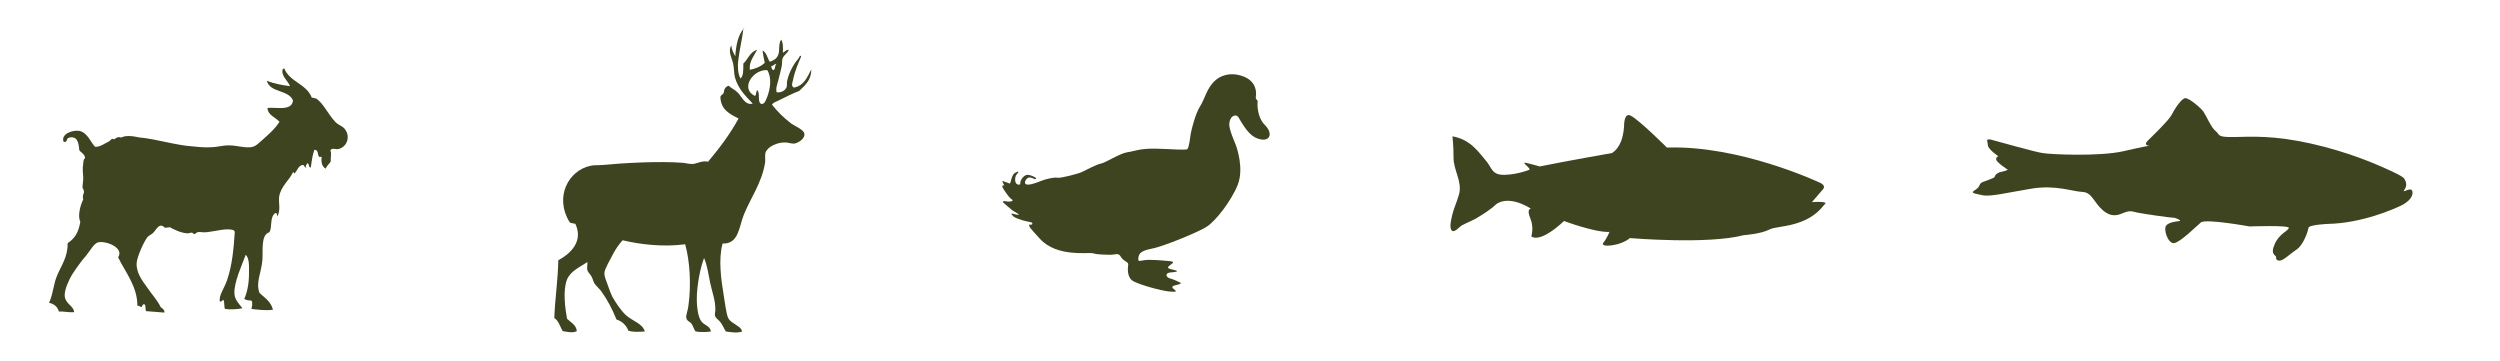 <?xml version="1.0" encoding="utf-8"?>
<!-- Generator: Adobe Illustrator 26.1.0, SVG Export Plug-In . SVG Version: 6.00 Build 0)  -->
<svg version="1.1" id="Layer_1" xmlns="http://www.w3.org/2000/svg" xmlns:xlink="http://www.w3.org/1999/xlink" x="0px" y="0px"
	 viewBox="0 0 687.8 99.3" style="enable-background:new 0 0 687.8 99.3;" xml:space="preserve">
<style type="text/css">
	.st0{fill-rule:evenodd;clip-rule:evenodd;fill:#3D441F;}
	.st1{fill:#3D441F;}
</style>
<path class="st0" d="M15.8,75.6c1.1-2.6,2.9-5,2.8-8.7c2.1-1.4,3-3,3.5-5.9c-0.8-1.5,0-4.6,0.8-6.1c-0.2-0.7-0.1-1.3,0.2-1.9
	c0-0.2,0-0.5-0.1-0.7c0-0.3-0.3-0.4-0.3-0.8c0-0.7,0.2-1.6,0.2-2.5c0-1.2-0.3-2.2,0-4.1c0.1-0.6,0-1,0.5-1.4c0-1.2-1.5-1.7-1.6-2.3
	c-0.1-1.1-0.2-2.2-0.9-3c-0.8-0.6-1.6-0.5-2.2-0.2c-0.4,0.3-0.2,1.3-1.2,1c-0.8-2,2.2-3.3,4.3-3c2.4,0.5,3.3,3.5,4.4,4.4
	c1.5,0,2.5-0.9,3.8-1.5c0.2-0.1,0.6-0.6,0.8-0.7c0.1-0.1,0.6,0.2,0.7,0.1c0.3-0.3,0.7-0.5,1.2-0.6c0.1,0,0.6,0.2,0.7,0.1l0.9-0.3
	c1.3-0.2,2.6,0,3.9,0.3c4.8,0.4,10.1,2.2,15.1,2.5c1.8,0.2,3.3,0.3,4.8,0.2c1.7,0,3.4-0.6,5.1-0.5c1.9,0,3.8,0.7,5.7,0.5
	c1.5-0.1,2.3-1.2,3.4-2.1c1.9-1.7,3.3-2.9,4.6-4.9c-1.1-1.2-3.3-1.9-3.3-3.8c2.2-0.3,6.8,1,7-2.1c-1.3-3-6.3-2-7.2-5.4
	c1.8,0.8,4.6,1.3,6.4,1.5c-0.6-1.5-2.6-2.9-2-4.7c0.2,0,0.2-0.2,0.4-0.2c1.5,3.8,6.1,4.2,7.6,8.1c0.5-0.1,0.7,0.2,1.2,0.2
	c2.2,1.6,3,4,5.3,6.5c0.7,0.7,1.6,1,2.2,1.5c2.1,2,1.2,5.3-1.4,5.9c-0.7,0.2-1.8-0.5-2.2,0.4c0.4,1,0,1.9,0.1,3
	c-0.4,0.7-1.1,1.2-1.4,2c-1-0.6-1.3-1.7-1.1-3.3c-1.6,0.6-0.4-1.9-2-1.9c-0.6,1.7-0.7,2.9-1,4.9c-0.7,0-0.3-1.1-1-1.2
	c-0.1,0.5-0.6,0.7-0.2,1.2c-0.7,0.1-0.4-0.9-1.2-0.7c-1.2,0.4-1.3,1.7-2.2,2.4c0-0.2,0-0.5-0.3-0.4c-1,2.2-3.3,3.8-3.8,6.7
	c-0.2,1.8,0.5,3.7-0.5,5.4c-0.2-0.2,0-1-0.5-0.9c-1.7,1-0.8,4-1.7,5.3c-2.4,0.7-1.7,5.1-1.9,7.6c-0.3,3.6-1.9,6.2-0.8,9.1
	c1.4,1.3,3.1,2.3,3.7,4.6c-1.7,0.3-4.1,0-5.9-0.2c0.1-0.7,0.4-1.6,0-2.3c-0.9-0.1-1.3,0-2-0.5c0.8-1.6,1.3-4.3,1.3-6.7
	c0-2,0.2-4.4-0.9-5.4c-0.9,2.5-3.3,7.6-3.1,10.7c0.1,1.7,1.2,2.7,2.2,4c-1.3,0.3-3.5,0.4-4.8,0.2c-0.3-0.7-0.1-1.9-0.4-2.5
	C61,82.7,61,83,60.5,83c-0.4-1.7,1.2-3.6,2-6c1.4-4.1,1.8-8.7,2.1-13.3c-0.1,0-0.2-0.1-0.2-0.3c-1.8-0.8-4.8,0.2-7.7,0.5
	c-0.9,0.1-1.8-0.2-2.4,0c-0.3,0.1-0.5,0.5-0.9,0.5c-0.2,0-0.4-0.4-0.6-0.4c-0.4,0-0.8,0.2-1.2,0.2c-1.9-0.1-3.8-1.1-4.9-1.7
	c-0.6,0.2-0.7,0-1.3,0.2c-1.5-1.6-2.3,0.3-3.1,1.2c-0.5,0.6-1.4,0.9-1.7,1.3c-1,1.2-2.9,5.5-3,7.1c-0.2,2.7,1.6,5,2.9,6.8
	c1.2,1.8,2.9,3.6,3.7,5.4c0.5,0.3,1.2,0.9,1,1.5c-1.9-0.2-3-0.2-5-0.4c-0.3-0.5,0-1.7-0.5-1.9c-0.7-0.1-0.5,1.1-1,0.7
	c-0.3-0.1-0.5-0.3-0.9-0.3c0-5.3-3.3-9.2-5.3-13.3c1.8-2.7-3.6-4.7-5.6-4.1c-1,0.3-2.1,2.2-3.1,3.5c-1.5,1.7-2.9,3.7-4,5.4
	c-0.9,1.5-2.1,4.2-2,5.8c0.2,2.3,2.5,2.7,2.6,4.5c-1.6,0.1-3.1-0.3-4.2-0.2c-0.4-1.4-1.4-2.1-2.7-2.4C14.7,80.7,14.7,78,15.8,75.6z"
	/>
<path class="st0" d="M204.5,8.1c-0.3,2.6-1.1,5.8-1.4,8.6c-0.2,1.7-0.1,3.5,0.6,4.9c0.9-0.7,0.8-2.5,0.8-4.1
	c1.3-1.2,1.8-3.2,3.8-3.8c-0.8,1.6-2.3,3.3-2,5.5c1.6-0.3,3-0.9,4.1-1.9c-0.2-1.2-0.5-2.2-0.6-3.4c1.2,0.6,1.3,2.2,2,3.1
	c1-0.4,1.9-0.8,2.3-1.9c0.5-1.2,0-3,0.8-4.2c0.6,0.8,0.5,2.2,0.5,3.6c0.5-0.2,0.8-0.8,1.6-0.8c-0.2,0.9-1.3,1.3-1.7,2.4
	c-0.2,0.6-0.1,1.2-0.2,1.9c-0.2,1.2-0.6,2.5-0.9,3.8s-0.9,2.6-0.5,3.6c1.1,0.1,2.2-0.3,2.7-1.4c0.2-0.5,0-1.3,0.2-1.9
	c0.5-2.3,1.9-4.7,3-5.9c0.2-0.2,0.6-1.4,0.8-0.6c-0.8,1.8-1.8,4.2-2.2,6.3c-0.1,0.7-0.7,1.7,0.2,2.2c2.8-0.5,3.7-2.9,4.8-5
	c0,3.1-1.8,4.4-3.3,5.9c-2,0.8-4,1.8-5.8,2.7c-0.6,0.3-1.4,0.5-1.7,1.1c1.4,1.8,3.3,3.7,5.3,5.2c1,0.7,3.5,1.7,3.6,2.8
	c0.2,1.4-1.7,2.5-2.7,2.7c-0.8,0.1-1.6-0.3-2.5-0.3c-2.2-0.1-4.9,1.1-5.5,2.8c-0.2,0.8,0,1.8-0.1,2.7c-0.9,5.7-4.1,9.9-5.9,14.5
	c-1.3,3.3-1.4,8-5.8,7.8c-1.2,4.3-0.4,10,0.3,14.2c0.4,2.4,0.7,5,1.2,6.2c0.5,1.1,1.6,1.5,2.5,2.2c0.6,0.4,1.1,0.7,1.4,1.6
	c-1.4,0.5-3,0.2-4.5,0c-0.5-0.7-0.8-1.7-1.6-2.7c-0.5-0.6-1.2-0.9-1.4-1.7c-0.1-0.6,0.2-1.3,0.1-1.9c0-2.3-0.9-4.7-1.4-7
	c-0.5-2.4-0.8-4.9-1.7-6.9c-1,2.6-2,7.4-2,11.4c0,1.9,0.3,4.5,1.1,5.8c0.9,1.4,2.5,1.3,2.8,3c-1.3,0.2-3,0.2-4.2,0
	c-0.5-0.5-0.6-1.4-1.2-2.2c-0.5-0.6-1.2-0.6-1.4-1.6c-0.1-0.8,0.5-2.1,0.6-3.3c0.8-5.6,0.4-12.4-0.9-16.9
	c-5.8,0.8-12.3,0.1-17.2-1.1c-1,1.1-2,2.5-2.8,4.1c-0.6,1.2-2.1,3.7-2.2,4.8c-0.1,1,0.5,2.3,0.9,3.4c0.4,1.2,0.8,2.2,1.2,3.1
	c1,1.8,2.4,3.9,3.8,5.2c1.9,1.7,4.6,2.3,5.2,4.5c-1.7,0.1-3.1,0.2-4.5-0.2c-0.6-1.5-1.7-2.6-3.3-3.1c-1.1-2.8-2.6-5.6-4.2-7.8
	c-0.6-0.8-1.4-1.4-1.9-2.2c-0.3-0.5-0.4-1.2-0.8-1.9c-0.4-0.7-1-1.1-1.1-1.7c-0.2-0.7,0.1-1.5,0-2.2c-1.9,1.3-4.6,2.4-5.6,4.8
	c-1.2,3-0.5,8.1,0,10.8c1,1,2.5,1.6,2.7,3.4c-1.1,0.6-2.6,0.2-3.9,0c-0.7-1.2-1.1-2.9-2.3-3.6c0.2-5.4,1-10.4,1.1-15.9
	c3.2-1.7,7-5.1,4.7-10c-0.4-0.2-1.3-0.1-1.6-0.5c-4.2-6.8-0.4-14.2,5.8-15.5c0.8-0.2,2-0.1,3.1-0.2c6.4-0.6,15.8-1.1,22.4-0.6
	c0.9,0.1,1.8,0.4,2.7,0.3c1.1-0.1,2.6-1,4.1-0.6c3.1-3.7,6-7.5,8.4-11.9c-2.4-1.2-4.9-2.4-5-5.9c0.1-0.6,0.7-0.7,0.9-1.1
	c0.1-1.1,0.5-1.8,1.4-2c0.7,0.7,1.6,1,2.5,1.9c1.1,1.1,2,3.6,4.1,3c-1.9-2-4-4-4.9-7.2c-0.3-1.2-0.2-2.5-0.5-3.8
	c-0.3-1.5-1.5-3.3-0.5-5c0.1,1.2,0.6,2.1,1.1,3c0.2-3.2,0.8-6.1,2.5-7.8C204.5,7.8,204.5,7.9,204.5,8.1z M213.6,17.6
	c-0.3-0.2-0.9,0.6-1.4,0.6c0,0.5,0.2,0.9,0.5,1.1C213.4,19.2,213.1,18,213.6,17.6z M207.7,26.4c0.4-0.3,0.3-1.2,0.6-1.6
	c1,0.7-0.1,3.4,1.2,3.8c0.9,0.1,1.2-1.1,1.6-2c0.8-2.1,1.3-5.2,0-7.3C207.2,19,203.5,24.4,207.7,26.4z"/>
<path class="st1" d="M498.5,55.6c0,0,2.1-2.4,3.1-3.6c0.9-1.2-1.3-1.9-1.3-1.9s-21.7-10.2-41.7-9.5c0,0-7.6-7.6-10-8.8
	c-1.6-0.8-1.8,1.9-1.8,3.1c-0.2,2.8-1,5.7-3.3,7.2c0,0-13.1,2.3-19.9,3.7c0,0-0.9-0.3-3.3-0.9c-2.4-0.6,0.7,1.1,0.5,1.8
	c0,0-3.2,1.3-6.8,1.4c-3.7,0.1-3.5-2-5.2-3.9s-4-5.8-9.2-6.7c0,0,0.3,2.5,0.3,5.7c-0.1,3.6,2.5,6.7,1.5,10.3
	c-0.5,1.8-1.3,3.5-1.8,5.4c-0.2,1-1,3.6-0.2,4.5c0.7,0.8,2.2-1.1,2.8-1.4c1.3-0.7,2.6-1.2,3.9-1.9c1.8-1.1,3.8-2.3,5.4-3.8
	c0,0,3-3,9.7,1.1c0,0-1.3,0-0.2,2.6c1.1,2.6,0.3,5,0.3,5s2,2.3,9-4.2c0,0,8.5,3.2,12.5,3c0,0-0.6,1.6-1.7,3s4.8,0.9,7.3-1.3
	c0,0,21.5,1.8,31.3-0.8c0,0,4.7-0.3,7.2-1.6c2.1-1.1,10.2-0.4,15-6.8C502.1,56.2,503.5,55.3,498.5,55.6z"/>
<path class="st1" d="M340.8,32.4c0,0-0.4-0.8-1.1-0.6c-0.7,0.1-1.4,0.8-1.5,2.3s1.5,5,1.8,5.8s2.3,6.6,0.5,11
	c-1.8,4.5-6.1,9.9-8.4,11.4c-1.8,1.3-12.2,5.6-15.2,6.1c-3,0.6-3.5,1.3-3.7,2.4c-0.1,1.1-0.1,1.1,1.5,0.8c1.5-0.3,5.5,0.1,6.7,0.2
	c1.1,0.1,1.6,0.2,1.2,0.6c-0.4,0.4-1.7,1.1-1.1,1.4c0.6,0.4,2.9,0.6,2.2,0.9s-1.8,0.1-2.5,0.5c-0.6,0.5-0.1,1.2,0.7,1.4
	c0.8,0.2,2.6,1,2.9,1.2c0.3,0.2-0.3,0.4-1.1,0.6s-1.7,0.4-0.8,1.1s1,0.9-1.2,0.7c-2.2-0.2-8.9-2-10.3-3.1c-1.4-1.2-1.1-3.5-1-4.3
	s-1.2-0.8-2-2.1c-0.7-1.3-1.4-0.6-3.1-0.6c-1.7-0.1-3.2,0-4.5-0.4s-9.9,1.2-14.7-4c-3.2-3.5-2.8-3.2-2.9-3.5c-0.3-0.9,0.6,0,0.8-0.6
	s-0.8-0.4-2.7-1c-1.8-0.6-2.4-0.8-2.9-1.5c-0.5-0.7,0.6-0.1,1.6,0s-0.8-0.8-1.3-1.1c-0.5-0.4-2.2-1.8-2.6-2.2
	c-0.4-0.3-0.2-0.6,0.8-0.4c1,0.2,2.3-0.1,1.4-0.6c-0.8-0.5-2.2-2.7-2.5-3.3s0.5-0.5,0.5-0.5s-0.8-1.4-0.4-1.2
	c0.4,0.2,1.5,0.5,1.9,0.7c0.3,0.1,0.4-2.3,1.4-2.9c1-0.6,1.3-0.5,0.6,0.3c-0.7,0.7-0.6,2.2-0.2,2.6c0.4,0.4,1.2,0.5,1.1-0.2
	c0-0.7,1-2.3,2.1-2.2s3.1,1.1,1.9,1.2c0,0-1.4-0.8-2-0.3c-0.7,0.5-1.2,1.8,0.1,1.8c1.2,0,3.3-0.9,4.1-1.2s3.1-0.9,4-0.7
	s6.1-1.2,6.8-1.6c0.7-0.3,4-2.1,5.2-2.3s5.2-2.8,7.2-3.1c2.1-0.3,3.5-1.1,7.9-1s8.3,0.5,8.7,0.1s0.8-3.4,0.9-4.2
	c0.2-1.2,1.3-5.6,2.6-7.6s1.8-5.1,4.3-7.2c1-0.9,3.7-2.4,7.5-1s3.7,4.6,3.5,5.6c-0.1,1,0.6,0.7,0.5,1.5s-0.1,4.2,2,6.3
	s1.6,4.3-0.9,4C344.5,38,343,36.2,340.8,32.4z"/>
<g>
	<path class="st1" d="M552.4,46.7c0,0-3.1-2-3.2-2.8c-0.1-0.8,0.6-0.9,0.6-0.9s-2.8-1.9-2.9-3c0-1-0.8-1.9,0.8-1.6
		c1.6,0.4,12.1,3.4,14.2,3.7c2.1,0.4,15.8,1,22.3-0.5c6.5-1.5,7.2-1.5,7.2-1.5s-1.8,0-0.6-1.3c1.3-1.3,5.8-5.6,6.6-7.1
		c0.7-1.4,2.8-4.8,3.9-4.7c1.1,0.1,4.1,2.6,4.9,3.7c0.8,1.2,2.2,4.5,3.4,5.4c1.2,0.9,0.1,1.7,5,1.6c4.9-0.1,10.9-0.5,21.2,1.8
		c10.3,2.3,18.2,5.8,20.4,6.8c2.2,1,4.9,2.2,5.3,2.9c0.4,0.8,0.9,1.7,0,3c-0.9,1.3,1.9-1.1,2.2,0.5c0.3,1.5-1.3,3-3.2,3.9
		c-1.9,0.9-10.6,4.8-20,5c0,0-5.3,0.2-5.4,1.1c-0.1,0.9-1.4,4.7-3.2,5.9c-1.8,1.2-3.7,3.1-4.7,3.1c-1,0-1-0.5-1-1
		c0-0.5-1.7-0.6-0.4-3.5c1.2-2.9,3.8-3.7,3.9-4.5c0.1-0.8-10.8-0.4-10.8-0.4s-12.1-2.2-13.4-1.1c-1.3,1.1-5.7,5.5-7.4,5.7
		c-1.7,0.1-3-3.9-2.1-4.9c0.9-1,3.2-1.1,3.7-1.2c0.5-0.1-1-0.9-1.8-0.9c-0.8,0-7.8-1-9.8-1.4c-1.9-0.5-2.4-0.5-3.7,0
		c-1.3,0.5-3.2,1.6-5.8-0.6c-2.6-2.2-3-5-5.7-5.1c-2.7-0.1-7.3-2-14-0.9c-6.7,1.1-11.4,2.3-13.5,1.8c-2.1-0.5-3.6-0.5-1.9-1.5
		c1.6-1,0.7-1.7,2.2-2.2c1.4-0.5,2.2-0.8,2.8-1.1c0.6-0.3,0-0.8,1.6-1.5C552,47,552.4,46.7,552.4,46.7"/>
</g>
</svg>
